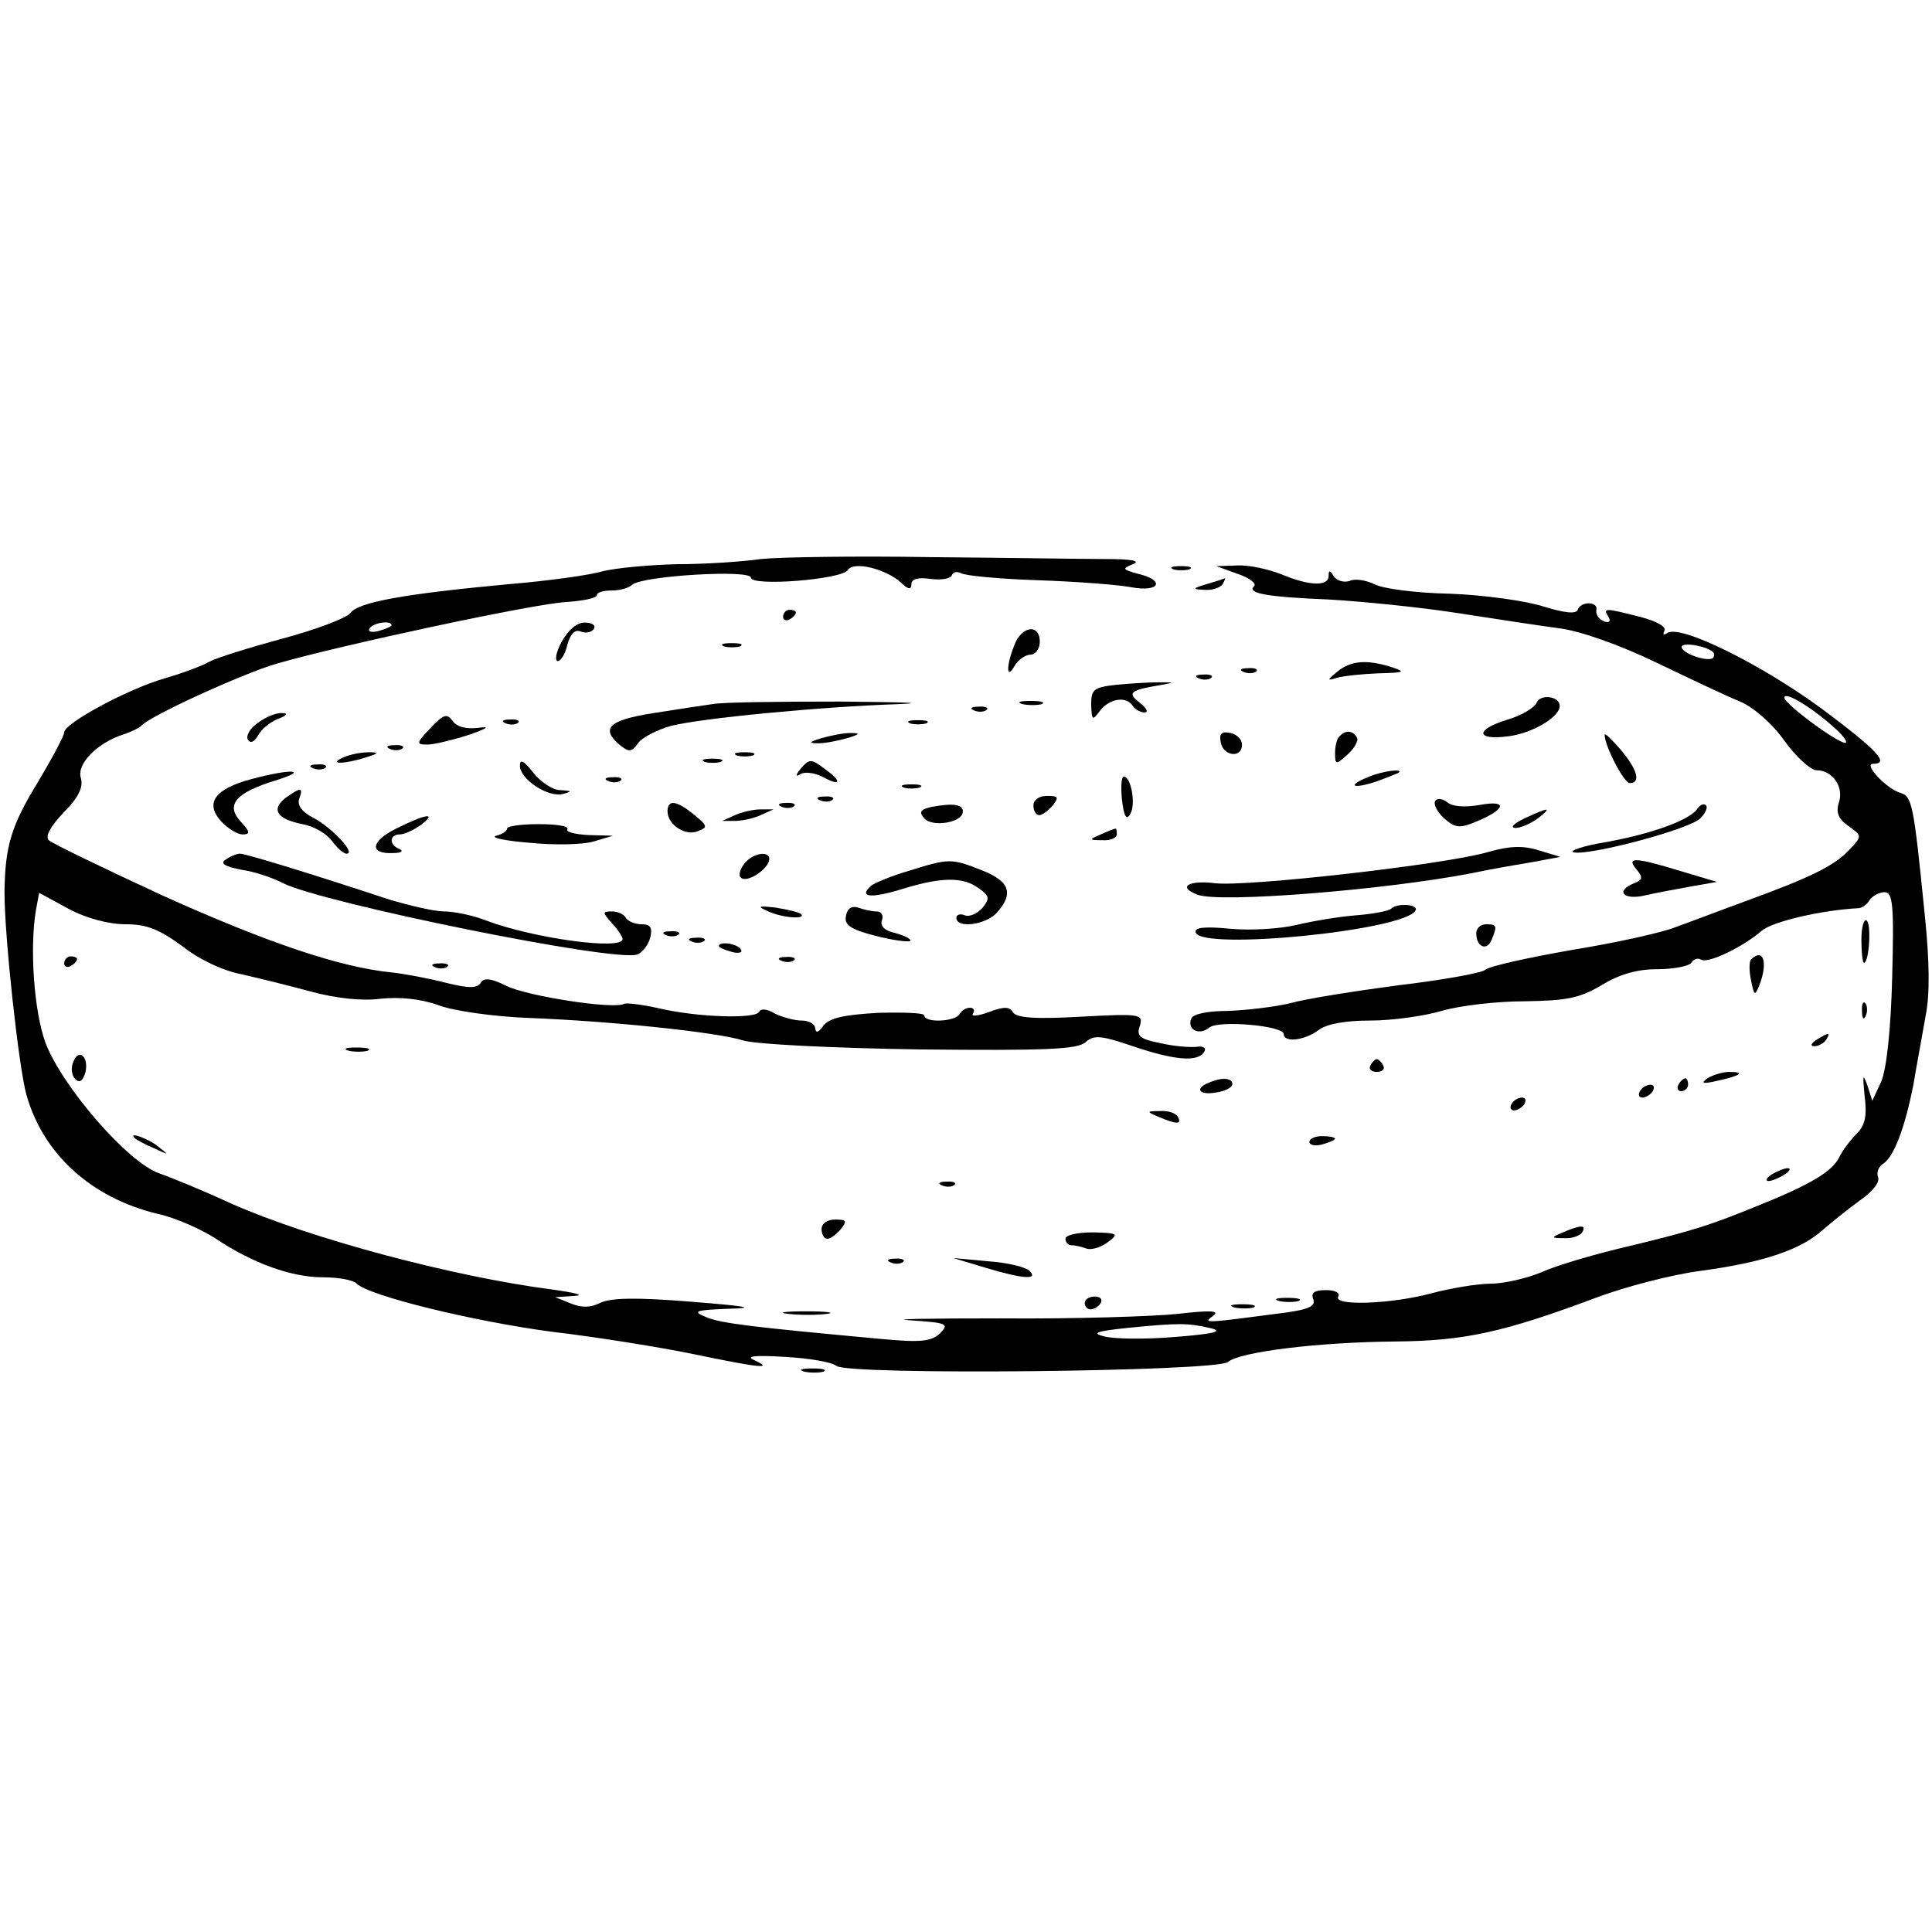 <?xml version="1.0" standalone="no"?>
<!DOCTYPE svg PUBLIC "-//W3C//DTD SVG 20010904//EN"
 "http://www.w3.org/TR/2001/REC-SVG-20010904/DTD/svg10.dtd">
<svg version="1.0" xmlns="http://www.w3.org/2000/svg"
 width="301pt" height="301pt" viewBox="0 0 301 301"
 preserveAspectRatio="xMidYMid meet">
<g transform="translate(0,301) scale(0.1,-0.1)"
fill="#000000" stroke="none">
<path d="M1185 2139 c-27 -4 -86 -8 -130 -8 -44 -1 -96 -6 -116 -11 -20 -6
-85 -15 -145 -20 -162 -15 -236 -28 -248 -45 -6 -8 -54 -26 -106 -40 -52 -14
-103 -30 -114 -36 -10 -6 -42 -18 -70 -26 -58 -17 -156 -70 -156 -84 0 -5 -18
-39 -40 -76 -43 -70 -52 -101 -53 -173 0 -70 22 -271 34 -315 26 -93 101 -161
204 -186 28 -6 68 -24 90 -38 58 -39 119 -61 168 -61 24 0 47 -4 53 -10 19
-19 183 -59 305 -75 68 -8 168 -24 221 -35 106 -22 123 -23 93 -9 -14 6 0 8
48 5 37 -2 73 -8 80 -14 18 -15 591 -9 610 6 19 16 141 31 262 32 106 1 167
14 311 68 45 17 118 36 163 42 98 13 157 33 191 64 14 12 40 33 58 46 19 13
31 28 28 36 -3 7 1 17 8 21 17 11 34 57 47 123 5 30 14 78 19 107 7 34 6 86
-1 155 -18 180 -20 187 -39 193 -22 7 -57 45 -42 45 27 0 7 21 -80 86 -94 69
-219 131 -240 118 -6 -4 -8 -3 -5 3 4 6 -11 15 -38 22 -55 14 -58 14 -49 0 4
-7 1 -10 -7 -7 -8 3 -13 11 -12 17 4 14 -24 15 -29 1 -2 -7 -21 -5 -53 5 -28
9 -93 18 -146 20 -53 1 -106 8 -118 15 -13 6 -30 9 -38 5 -9 -3 -20 0 -25 7
-6 10 -8 10 -8 1 0 -17 -30 -16 -73 2 -20 8 -51 15 -69 14 l-33 -1 33 -12 c18
-6 30 -15 26 -19 -12 -11 17 -17 116 -21 52 -3 142 -12 200 -21 58 -9 130 -20
160 -24 32 -4 94 -26 150 -53 52 -25 111 -53 131 -61 21 -9 50 -34 69 -61 18
-25 41 -46 50 -46 25 0 43 -26 35 -50 -5 -16 -1 -26 15 -37 21 -15 21 -16 3
-35 -23 -26 -60 -44 -158 -80 -44 -16 -96 -36 -116 -43 -20 -8 -92 -24 -160
-35 -68 -12 -128 -25 -135 -31 -6 -5 -67 -16 -135 -24 -68 -9 -144 -21 -169
-28 -25 -6 -69 -11 -97 -12 -32 0 -55 -5 -57 -12 -7 -17 12 -27 28 -14 14 12
116 3 116 -10 0 -14 33 -10 54 6 13 10 43 15 81 15 34 0 84 7 111 15 27 8 85
15 129 15 67 1 86 5 120 25 28 17 55 25 87 25 26 0 50 5 53 10 4 6 10 8 15 5
11 -7 66 20 95 45 16 14 92 32 150 35 6 0 14 6 18 13 4 6 15 12 23 12 13 0 15
-19 12 -132 -2 -83 -9 -144 -17 -163 l-14 -30 -8 25 c-7 19 -7 14 -4 -17 4
-31 1 -46 -12 -59 -10 -10 -23 -27 -28 -38 -11 -21 -43 -41 -125 -74 -76 -31
-101 -39 -200 -63 -52 -12 -114 -30 -138 -41 -24 -10 -60 -18 -80 -18 -20 0
-62 -7 -92 -15 -63 -17 -154 -20 -145 -5 3 6 -5 10 -19 10 -18 0 -24 -4 -20
-14 4 -11 -7 -16 -43 -21 -129 -17 -129 -17 -113 -5 11 8 -3 9 -55 3 -38 -4
-162 -8 -275 -7 -113 0 -177 -1 -142 -3 57 -4 61 -5 47 -20 -14 -13 -30 -15
-93 -9 -195 18 -249 24 -272 34 -22 9 -17 11 35 13 45 1 30 4 -59 11 -86 7
-125 6 -141 -2 -14 -7 -28 -8 -45 -1 l-25 10 30 2 c17 1 1 5 -35 10 -154 20
-376 79 -500 134 -41 19 -92 40 -112 47 -49 17 -151 135 -177 203 -18 49 -25
148 -15 207 l5 27 46 -25 c28 -15 63 -24 89 -24 33 0 52 -8 88 -34 26 -21 65
-39 93 -44 26 -6 75 -18 108 -27 37 -10 78 -15 108 -11 30 3 62 0 90 -10 23
-9 87 -18 142 -20 128 -5 291 -22 333 -35 18 -6 142 -12 275 -14 195 -2 245 0
258 11 13 12 24 11 74 -6 65 -22 101 -25 111 -9 4 6 -1 10 -12 8 -11 -1 -36 1
-57 6 -31 6 -37 11 -31 27 5 18 1 19 -92 14 -71 -4 -100 -2 -106 7 -5 9 -14 9
-38 0 -16 -6 -28 -7 -24 -2 3 5 1 9 -5 9 -5 0 -13 -4 -16 -10 -7 -12 -55 -14
-55 -2 0 4 -32 5 -72 4 -53 -3 -76 -8 -85 -20 -8 -11 -12 -12 -13 -4 0 6 -9
12 -21 12 -11 0 -30 5 -42 11 -11 7 -22 8 -24 3 -4 -12 -97 -9 -156 5 -27 6
-51 9 -55 7 -15 -9 -151 12 -183 28 -24 12 -35 13 -40 5 -5 -9 -19 -9 -55 0
-27 7 -65 14 -84 16 -81 8 -195 47 -355 119 -93 43 -174 82 -179 87 -6 6 3 22
23 43 24 24 31 40 27 54 -7 22 26 55 67 68 12 4 24 10 27 13 10 14 159 82 211
97 100 29 404 94 451 96 27 2 48 6 48 11 0 4 10 7 23 7 13 0 27 4 32 9 16 14
185 24 185 11 0 -14 142 -3 151 12 9 14 58 2 82 -19 12 -12 17 -12 17 -3 0 8
10 11 30 8 16 -2 31 0 33 6 2 5 8 6 14 3 7 -4 60 -9 120 -11 60 -2 125 -7 146
-11 44 -8 53 11 10 21 -25 7 -25 8 -8 15 13 5 -2 8 -40 8 -33 0 -157 2 -275 3
-118 2 -237 0 -265 -3z m-575 -103 c0 -2 -9 -6 -20 -9 -11 -3 -18 -1 -14 4 5
9 34 13 34 5z m2059 -42 c2 -2 2 -6 0 -9 -8 -7 -49 7 -49 17 0 8 38 2 49 -8z
m188 -117 c13 -11 21 -22 19 -24 -6 -6 -96 60 -96 70 0 11 44 -16 77 -46z
m-972 -936 c22 -5 9 -9 -55 -14 -47 -4 -96 -3 -110 1 -20 5 -12 8 35 13 81 8
95 8 130 0z"/>
<path d="M1828 2123 c6 -2 18 -2 25 0 6 3 1 5 -13 5 -14 0 -19 -2 -12 -5z"/>
<path d="M1880 2100 c-23 -7 -23 -8 -3 -9 12 -1 25 4 28 9 3 6 5 10 3 9 -2 -1
-14 -5 -28 -9z"/>
<path d="M1220 2049 c0 -5 5 -7 10 -4 6 3 10 8 10 11 0 2 -4 4 -10 4 -5 0 -10
-5 -10 -11z"/>
<path d="M875 2010 c-9 -16 -11 -30 -6 -30 5 0 12 12 15 26 5 17 12 24 21 20
8 -3 17 -1 20 4 4 6 -3 10 -14 10 -13 0 -26 -12 -36 -30z"/>
<path d="M1580 2004 c-13 -33 -12 -54 1 -31 5 9 17 17 24 17 8 0 15 9 15 20 0
29 -29 25 -40 -6z"/>
<path d="M1128 2003 c6 -2 18 -2 25 0 6 3 1 5 -13 5 -14 0 -19 -2 -12 -5z"/>
<path d="M2084 1964 c-17 -14 -17 -15 -1 -10 10 3 40 6 65 7 39 1 43 2 22 9
-40 13 -65 11 -86 -6z"/>
<path d="M1938 1963 c7 -3 16 -2 19 1 4 3 -2 6 -13 5 -11 0 -14 -3 -6 -6z"/>
<path d="M1868 1953 c7 -3 16 -2 19 1 4 3 -2 6 -13 5 -11 0 -14 -3 -6 -6z"/>
<path d="M1738 1943 c-34 -4 -38 -7 -38 -31 1 -25 2 -25 14 -9 15 19 41 23 51
7 3 -5 12 -10 18 -10 7 0 3 7 -7 15 -21 16 -15 20 34 28 21 4 20 4 -5 4 -16 0
-47 -2 -67 -4z"/>
<path d="M2394 1915 c-4 -8 -24 -20 -45 -26 -52 -16 -50 -33 2 -26 37 5 79 30
79 47 0 16 -31 19 -36 5z"/>
<path d="M1110 1913 c-14 -2 -55 -8 -92 -14 -70 -11 -83 -24 -52 -50 14 -11
18 -11 28 3 6 9 30 21 51 27 47 12 233 30 355 34 47 2 6 3 -90 4 -96 0 -186
-1 -200 -4z"/>
<path d="M1593 1913 c9 -2 23 -2 30 0 6 3 -1 5 -18 5 -16 0 -22 -2 -12 -5z"/>
<path d="M1518 1903 c7 -3 16 -2 19 1 4 3 -2 6 -13 5 -11 0 -14 -3 -6 -6z"/>
<path d="M402 1884 c-12 -8 -19 -20 -16 -26 4 -7 10 -4 16 6 5 10 19 21 31 26
14 5 16 9 7 9 -9 1 -26 -6 -38 -15z"/>
<path d="M671 1876 c-23 -24 -23 -26 -5 -26 10 0 39 7 64 15 29 10 35 14 15
11 -18 -2 -33 1 -40 11 -9 12 -14 10 -34 -11z"/>
<path d="M788 1883 c7 -3 16 -2 19 1 4 3 -2 6 -13 5 -11 0 -14 -3 -6 -6z"/>
<path d="M1418 1883 c6 -2 18 -2 25 0 6 3 1 5 -13 5 -14 0 -19 -2 -12 -5z"/>
<path d="M1280 1860 c-20 -6 -21 -8 -5 -8 11 0 31 4 45 8 20 6 21 8 5 8 -11 0
-31 -4 -45 -8z"/>
<path d="M1902 1853 c4 -21 33 -25 33 -3 0 8 -8 16 -18 18 -14 3 -18 -1 -15
-15z"/>
<path d="M2087 1863 c-4 -3 -7 -15 -7 -26 0 -19 1 -19 20 -2 11 10 17 22 14
26 -6 11 -18 12 -27 2z"/>
<path d="M2500 1865 c0 -17 30 -75 39 -75 18 0 12 21 -14 52 -14 16 -25 27
-25 23z"/>
<path d="M608 1843 c7 -3 16 -2 19 1 4 3 -2 6 -13 5 -11 0 -14 -3 -6 -6z"/>
<path d="M535 1830 c-25 -11 1 -11 35 0 20 6 21 8 5 8 -11 0 -29 -3 -40 -8z"/>
<path d="M1148 1833 c6 -2 18 -2 25 0 6 3 1 5 -13 5 -14 0 -19 -2 -12 -5z"/>
<path d="M810 1817 c0 -21 44 -50 67 -44 15 4 14 5 -4 6 -12 0 -31 13 -42 27
-15 19 -21 22 -21 11z"/>
<path d="M1098 1823 c6 -2 18 -2 25 0 6 3 1 5 -13 5 -14 0 -19 -2 -12 -5z"/>
<path d="M1248 1813 c-9 -11 -9 -14 -1 -9 7 4 22 2 34 -4 29 -16 32 -8 4 12
-21 16 -24 16 -37 1z"/>
<path d="M488 1813 c7 -3 16 -2 19 1 4 3 -2 6 -13 5 -11 0 -14 -3 -6 -6z"/>
<path d="M391 1796 c-56 -15 -72 -37 -47 -65 11 -12 26 -21 34 -21 12 0 12 4
-3 20 -24 26 -8 45 54 64 55 17 25 19 -38 2z"/>
<path d="M2133 1800 c-35 -14 -27 -20 10 -8 17 6 34 13 36 14 8 7 -24 3 -46
-6z"/>
<path d="M948 1793 c7 -3 16 -2 19 1 4 3 -2 6 -13 5 -11 0 -14 -3 -6 -6z"/>
<path d="M1748 1764 c3 -26 7 -33 13 -22 9 15 1 58 -10 58 -4 0 -5 -16 -3 -36z"/>
<path d="M1408 1783 c6 -2 18 -2 25 0 6 3 1 5 -13 5 -14 0 -19 -2 -12 -5z"/>
<path d="M445 1767 c-23 -18 -14 -33 26 -41 18 -3 38 -15 46 -26 8 -11 18 -20
23 -20 15 0 -22 40 -52 56 -18 9 -25 20 -22 29 7 19 3 19 -21 2z"/>
<path d="M1278 1763 c7 -3 16 -2 19 1 4 3 -2 6 -13 5 -11 0 -14 -3 -6 -6z"/>
<path d="M1610 1755 c0 -8 4 -15 9 -15 5 0 14 7 21 15 10 13 9 15 -9 15 -12 0
-21 -6 -21 -15z"/>
<path d="M2236 1762 c-3 -5 3 -17 14 -27 17 -15 24 -16 50 -5 46 19 50 34 6
26 -23 -4 -43 -3 -51 4 -8 6 -16 7 -19 2z"/>
<path d="M1040 1746 c0 -21 28 -39 47 -31 16 6 16 8 -6 26 -27 22 -41 24 -41
5z"/>
<path d="M1218 1753 c7 -3 16 -2 19 1 4 3 -2 6 -13 5 -11 0 -14 -3 -6 -6z"/>
<path d="M1452 1753 c-18 -4 -21 -8 -12 -18 12 -14 59 -7 60 10 1 12 -15 14
-48 8z"/>
<path d="M2645 1751 c-10 -18 -71 -40 -143 -53 -37 -6 -59 -14 -50 -16 26 -5
180 36 197 53 8 8 12 17 9 20 -3 4 -9 1 -13 -4z"/>
<path d="M1145 1740 l-20 -9 20 0 c11 0 29 4 40 9 l20 9 -20 0 c-11 0 -29 -4
-40 -9z"/>
<path d="M2375 1735 c-16 -8 -23 -14 -14 -15 8 0 24 7 35 15 23 18 18 18 -21
0z"/>
<path d="M617 1719 c-40 -20 -42 -40 -4 -38 12 0 16 3 10 6 -17 6 -17 23 0 23
7 0 22 7 33 15 26 20 7 17 -39 -6z"/>
<path d="M790 1719 c0 -4 -8 -9 -17 -11 -10 -3 14 -8 52 -11 39 -4 83 -3 100
2 l30 9 -38 1 c-21 1 -36 5 -33 9 3 5 -17 8 -45 8 -27 0 -49 -3 -49 -7z"/>
<path d="M1715 1710 c-19 -8 -19 -9 3 -9 12 -1 22 4 22 9 0 6 -1 10 -2 9 -2 0
-12 -4 -23 -9z"/>
<path d="M2320 1683 c-67 -20 -379 -55 -427 -49 -42 5 -59 -6 -27 -18 34 -13
290 7 429 34 28 6 69 13 93 17 l43 8 -33 10 c-25 8 -46 7 -78 -2z"/>
<path d="M352 1671 c-10 -6 -2 -11 24 -16 21 -3 50 -13 65 -21 62 -31 519
-124 552 -111 8 3 17 15 20 26 4 16 0 21 -13 21 -11 0 -22 5 -25 10 -3 6 -13
10 -22 10 -15 0 -14 -2 0 -18 10 -10 17 -22 17 -25 0 -18 -139 1 -213 29 -20
8 -50 14 -65 14 -15 0 -54 9 -87 19 -130 43 -223 71 -231 71 -5 0 -15 -4 -22
-9z"/>
<path d="M1160 1665 c-7 -9 -10 -19 -6 -22 8 -9 38 9 44 25 5 17 -23 15 -38
-3z"/>
<path d="M1415 1653 c-27 -8 -54 -19 -59 -24 -18 -17 1 -19 50 -4 61 19 95 19
119 1 17 -12 17 -16 6 -30 -8 -9 -20 -15 -28 -12 -7 3 -13 1 -13 -4 0 -17 46
-11 63 8 27 30 20 49 -23 66 -48 19 -51 19 -115 -1z"/>
<path d="M2550 1655 c10 -12 9 -16 -4 -21 -30 -12 -17 -27 17 -19 17 4 50 10
72 14 l40 7 -57 17 c-72 22 -85 22 -68 2z"/>
<path d="M1195 1591 c22 -11 62 -14 53 -5 -4 3 -21 7 -40 10 -26 3 -29 2 -13
-5z"/>
<path d="M1318 1583 c-3 -14 7 -21 46 -31 27 -7 51 -10 54 -8 2 3 -8 8 -22 12
-18 4 -25 11 -22 20 3 8 -1 14 -8 14 -8 0 -21 3 -29 6 -10 3 -17 -1 -19 -13z"/>
<path d="M2167 1594 c-3 -3 -27 -8 -54 -10 -26 -2 -68 -9 -93 -15 -25 -6 -71
-9 -103 -6 -41 4 -57 2 -54 -6 10 -28 323 3 342 34 7 10 -28 13 -38 3z"/>
<path d="M2900 1546 c0 -20 2 -36 4 -36 8 0 12 61 4 66 -4 3 -8 -11 -8 -30z"/>
<path d="M2300 1556 c0 -22 17 -28 24 -10 9 22 8 24 -9 24 -8 0 -15 -6 -15
-14z"/>
<path d="M1038 1553 c7 -3 16 -2 19 1 4 3 -2 6 -13 5 -11 0 -14 -3 -6 -6z"/>
<path d="M1078 1543 c7 -3 16 -2 19 1 4 3 -2 6 -13 5 -11 0 -14 -3 -6 -6z"/>
<path d="M1120 1536 c0 -2 9 -6 20 -9 11 -3 18 -1 14 4 -5 9 -34 13 -34 5z"/>
<path d="M100 1509 c0 -5 5 -7 10 -4 6 3 10 8 10 11 0 2 -4 4 -10 4 -5 0 -10
-5 -10 -11z"/>
<path d="M1218 1513 c7 -3 16 -2 19 1 4 3 -2 6 -13 5 -11 0 -14 -3 -6 -6z"/>
<path d="M2728 1515 c-3 -3 -3 -18 0 -32 5 -25 6 -25 13 -8 14 36 6 59 -13 40z"/>
<path d="M678 1503 c7 -3 16 -2 19 1 4 3 -2 6 -13 5 -11 0 -14 -3 -6 -6z"/>
<path d="M2901 1434 c0 -11 3 -14 6 -6 3 7 2 16 -1 19 -3 4 -6 -2 -5 -13z"/>
<path d="M2830 1390 c-9 -6 -10 -10 -3 -10 6 0 15 5 18 10 8 12 4 12 -15 0z"/>
<path d="M543 1373 c9 -2 23 -2 30 0 6 3 -1 5 -18 5 -16 0 -22 -2 -12 -5z"/>
<path d="M114 1355 c-4 -9 -2 -21 3 -26 7 -7 12 -3 16 10 6 25 -11 39 -19 16z"/>
<path d="M2135 1350 c-3 -5 1 -10 10 -10 9 0 13 5 10 10 -3 6 -8 10 -10 10 -2
0 -7 -4 -10 -10z"/>
<path d="M2660 1330 c-11 -8 -7 -9 15 -4 37 8 45 14 19 14 -10 0 -26 -5 -34
-10z"/>
<path d="M1883 1323 c-23 -9 -14 -20 12 -15 14 2 25 8 25 13 0 10 -17 11 -37
2z"/>
<path d="M2615 1320 c-3 -5 -1 -10 4 -10 6 0 11 5 11 10 0 6 -2 10 -4 10 -3 0
-8 -4 -11 -10z"/>
<path d="M2555 1310 c-3 -5 -2 -10 4 -10 5 0 13 5 16 10 3 6 2 10 -4 10 -5 0
-13 -4 -16 -10z"/>
<path d="M2355 1290 c-3 -5 -2 -10 4 -10 5 0 13 5 16 10 3 6 2 10 -4 10 -5 0
-13 -4 -16 -10z"/>
<path d="M1805 1270 c28 -12 37 -12 30 0 -3 6 -16 10 -28 9 -21 0 -21 -1 -2
-9z"/>
<path d="M211 1236 c2 -2 15 -9 29 -15 24 -11 24 -11 6 3 -16 13 -49 24 -35
12z"/>
<path d="M2040 1231 c0 -5 9 -7 20 -4 11 3 20 7 20 9 0 2 -9 4 -20 4 -11 0
-20 -4 -20 -9z"/>
<path d="M2760 1180 c-8 -5 -10 -10 -5 -10 6 0 17 5 25 10 8 5 11 10 5 10 -5
0 -17 -5 -25 -10z"/>
<path d="M1468 1163 c7 -3 16 -2 19 1 4 3 -2 6 -13 5 -11 0 -14 -3 -6 -6z"/>
<path d="M1280 1095 c0 -8 4 -15 9 -15 5 0 14 7 21 15 10 13 9 15 -9 15 -12 0
-21 -6 -21 -15z"/>
<path d="M2435 1090 c-19 -8 -19 -9 2 -9 12 -1 25 4 28 9 7 12 -2 12 -30 0z"/>
<path d="M1660 1080 c0 -5 4 -10 9 -10 5 0 15 -2 23 -5 7 -3 22 1 33 9 19 14
17 15 -22 16 -24 0 -43 -4 -43 -10z"/>
<path d="M1388 1043 c7 -3 16 -2 19 1 4 3 -2 6 -13 5 -11 0 -14 -3 -6 -6z"/>
<path d="M1535 1035 c60 -18 83 -19 69 -5 -6 6 -35 13 -65 15 l-54 5 50 -15z"/>
<path d="M1690 980 c0 -5 4 -10 9 -10 6 0 13 5 16 10 3 6 -1 10 -9 10 -9 0
-16 -4 -16 -10z"/>
<path d="M1993 983 c9 -2 23 -2 30 0 6 3 -1 5 -18 5 -16 0 -22 -2 -12 -5z"/>
<path d="M1923 973 c9 -2 23 -2 30 0 6 3 -1 5 -18 5 -16 0 -22 -2 -12 -5z"/>
<path d="M1228 963 c18 -2 45 -2 60 0 15 2 0 4 -33 4 -33 0 -45 -2 -27 -4z"/>
<path d="M1253 873 c9 -2 23 -2 30 0 6 3 -1 5 -18 5 -16 0 -22 -2 -12 -5z"/>
</g>
</svg>
